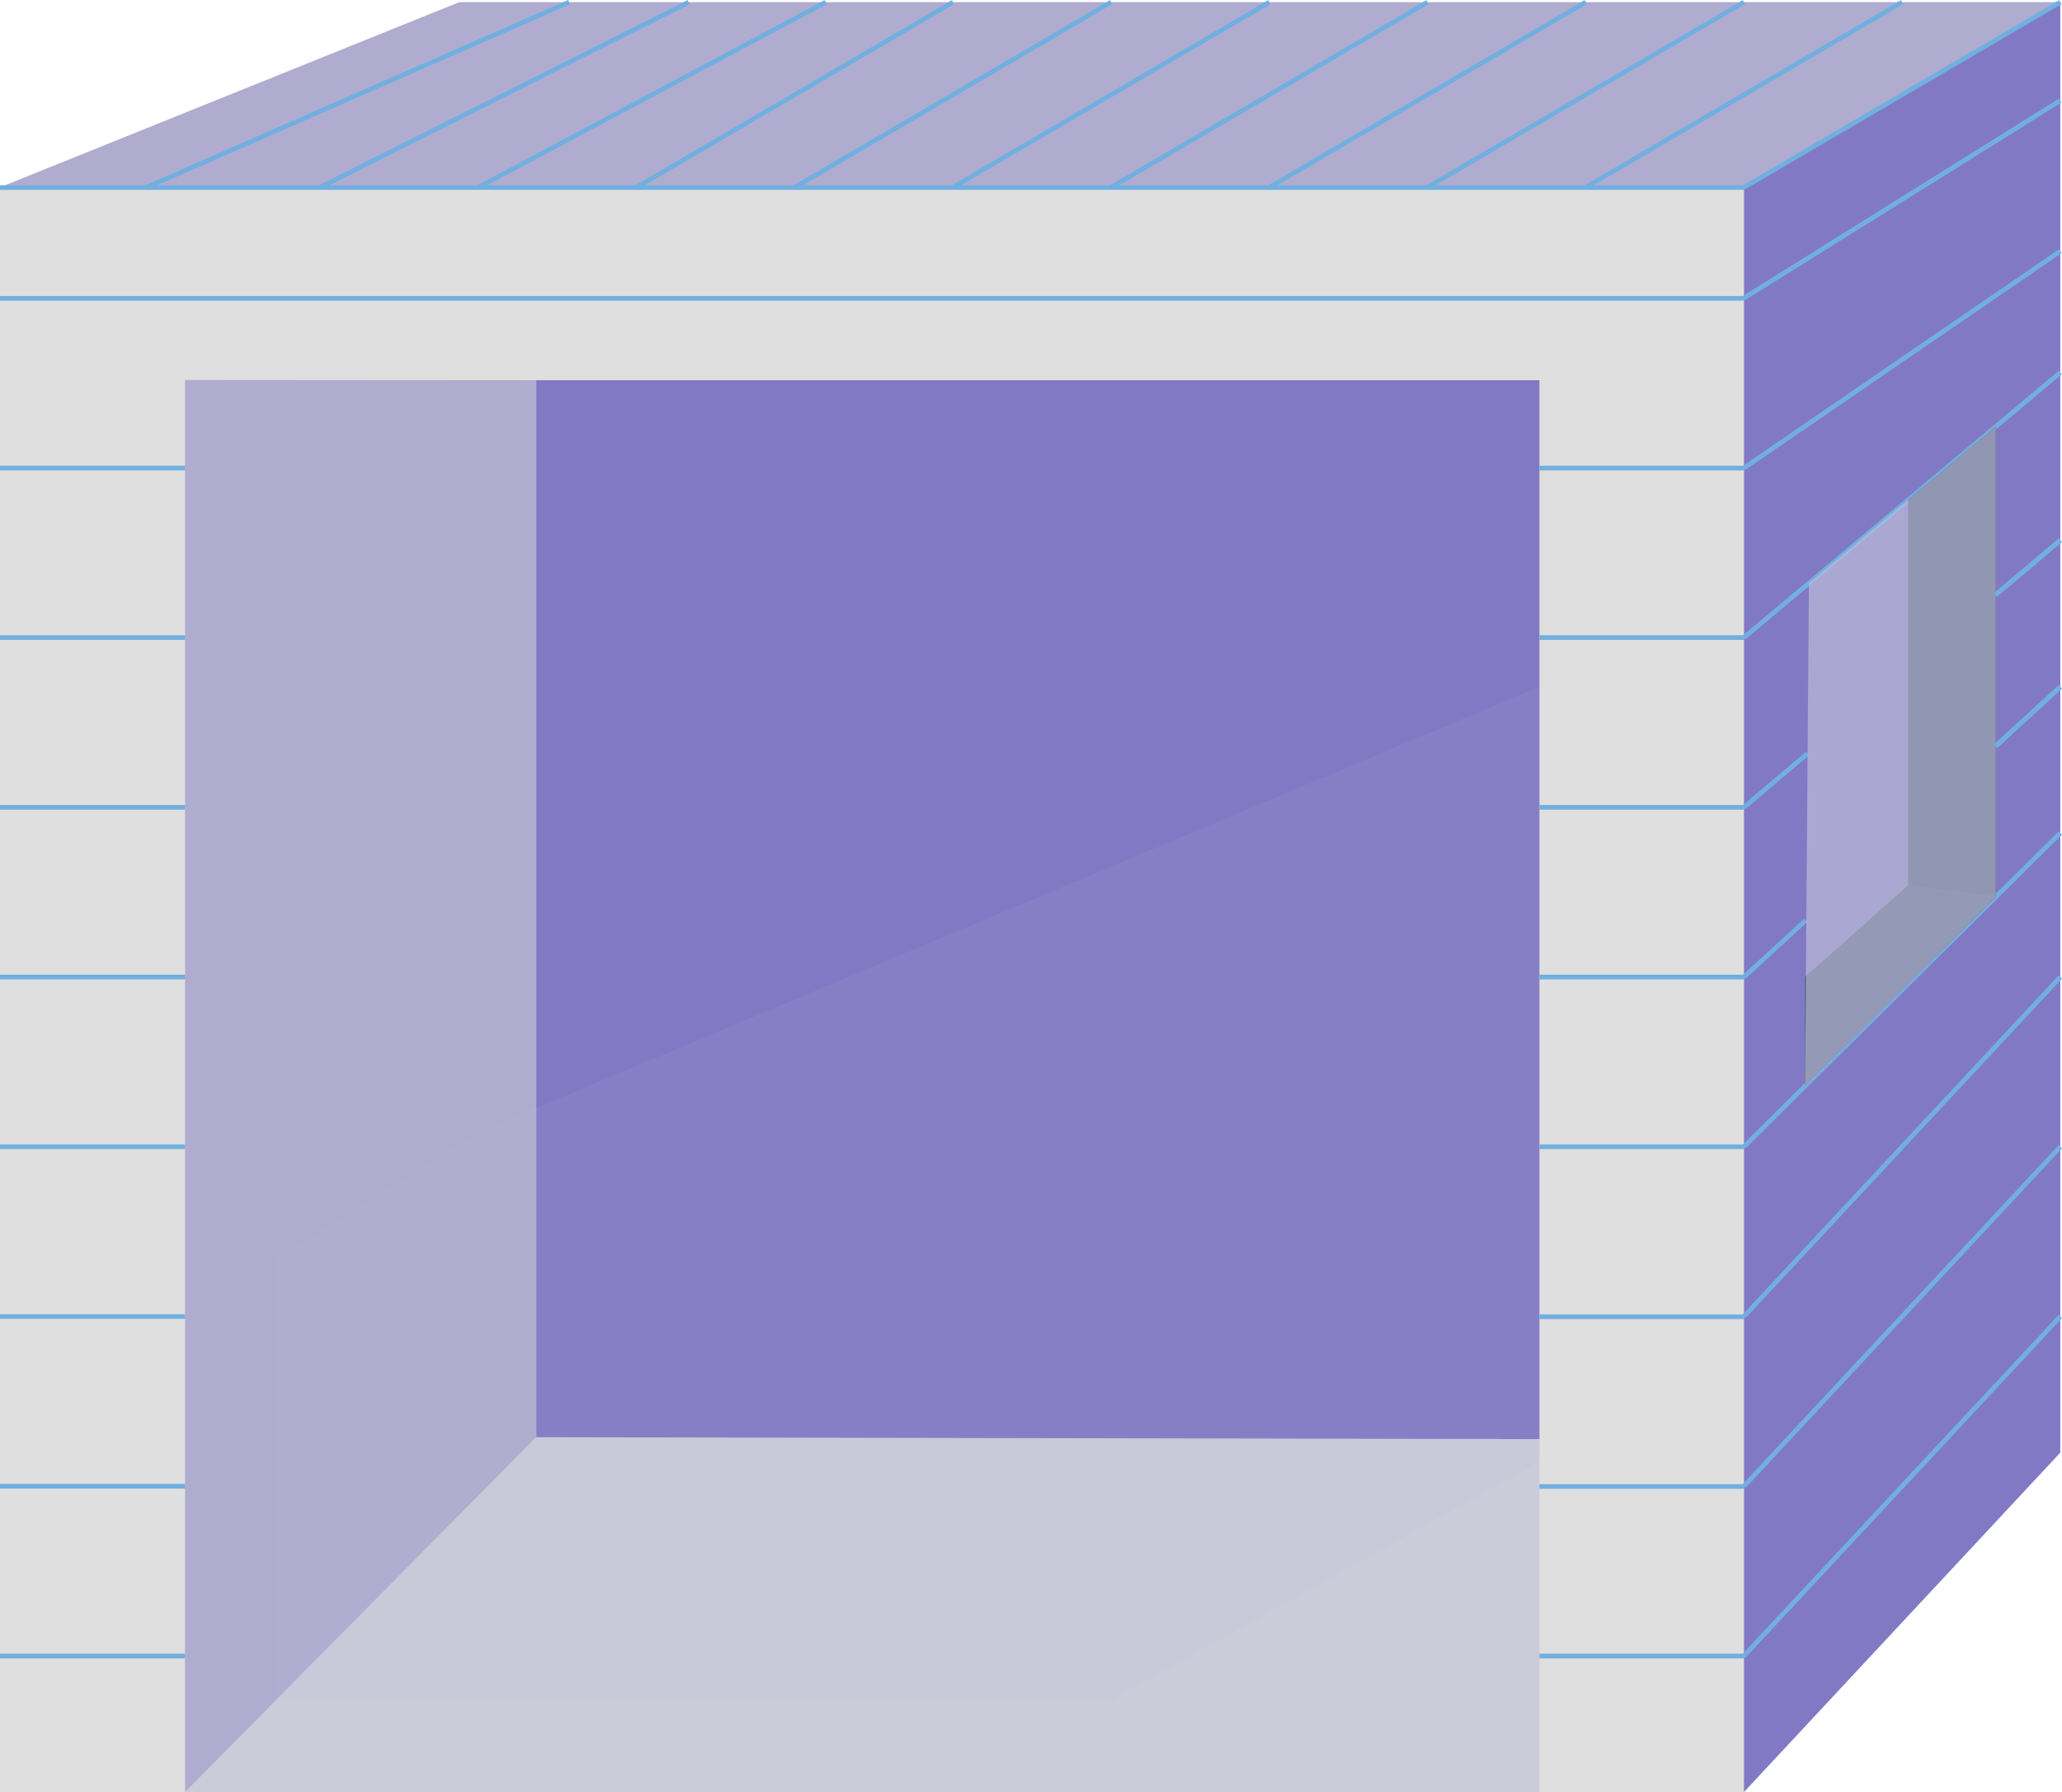 <svg xmlns="http://www.w3.org/2000/svg" width="88.093" height="76.573"><path fill="#dfdfdf" d="M0 8.004h74.504v68.57H0z"/><path d="M74.504 76.574L88.02 62.07V.092L74.504 8.004z" fill="#8279c4"/><path d="M0 8.004L19.62.092h68.4L74.504 8.004z" fill="#b0accf"/><path d="M7.912 16.245h57.856v60.328H7.912z" fill="#cccbd9"/><path d="M22.91 16.246V61.4l-15 15.165v-60.33z" fill="#b0accf"/><path d="M22.91 61.41l42.856.082V16.246H22.91z" fill="#8279c4"/><path fill="#374c62" d="M74.504 8.004v68.57"/><g fill="#6e8ab8" stroke="#71afe0" stroke-miterlimit="10" stroke-width=".2"><path d="M74.504 70.758L88.02 56.253m-13.516 7.253L88.02 49"/><path d="M74.504 56.253L88.02 41.748M74.504 49L88.02 35.593"/><path d="M74.504 41.75l2.647-2.43m-2.647-4.824l2.712-2.295m-2.712-4.958L88.02 15.916M74.504 20l13.516-9.267"/><path d="M74.504 12.738L88.02 4.295m-13.516 3.71L88.02.092M74.504 70.76h-8.736m-57.856 0H0"/><path d="M7.912 63.506H0m7.912-7.253H0M7.912 49H0m7.912-7.252H0m7.912-7.252H0m7.912-7.253H0M7.912 20H0m65.768 43.516h8.736m0-7.253h-8.736M74.504 49h-8.736m8.736-7.252h-8.736m8.736-7.252h-8.736m8.736-7.253h-8.736M74.504 20h-8.736m8.736-7.252H0m74.504-4.734H0"/><path d="M67.746 8.004L81.262.092M60.987 8.004L74.503.092M54.23 8.004L67.745.092M47.47 8.004L60.987.092M40.713 8.004L54.23.092M33.955 8.004L47.47.092M27.197 8.004L40.713.092M20.44 8.004L35.274.092M13.68 8.004L29.422.092M6.264 8.004L24.313.092"/></g><path d="M85.26 31.882l2.76-2.533m-2.765-3.93l2.765-2.334" fill="#6e8ab8" stroke="#71afe0" stroke-miterlimit="10" stroke-width=".2"/><path d="M85.267 38.324l-3.748-.5-4.4 3.915v4.66z" fill="#374c62"/><path d="M81.52 37.833v-16.47l3.748-3.14v20.1z" fill="#2c4154"/><path d="M77.28 24.917l7.987-6.694v20.1l-8.15 8.085z" fill="#bcbbda" opacity=".7"/><path d="M85.26 31.882l2.76-2.533m-2.765-3.93l2.765-2.334" fill="#6e8ab8" stroke="#71afe0" stroke-miterlimit="10" stroke-width=".2"/><path d="M65.768 29.35L20.44 48.387l-8.635 5.442v18.81h35.667l18.3-10.182z" fill="#bcbbda" opacity=".1"/></svg>